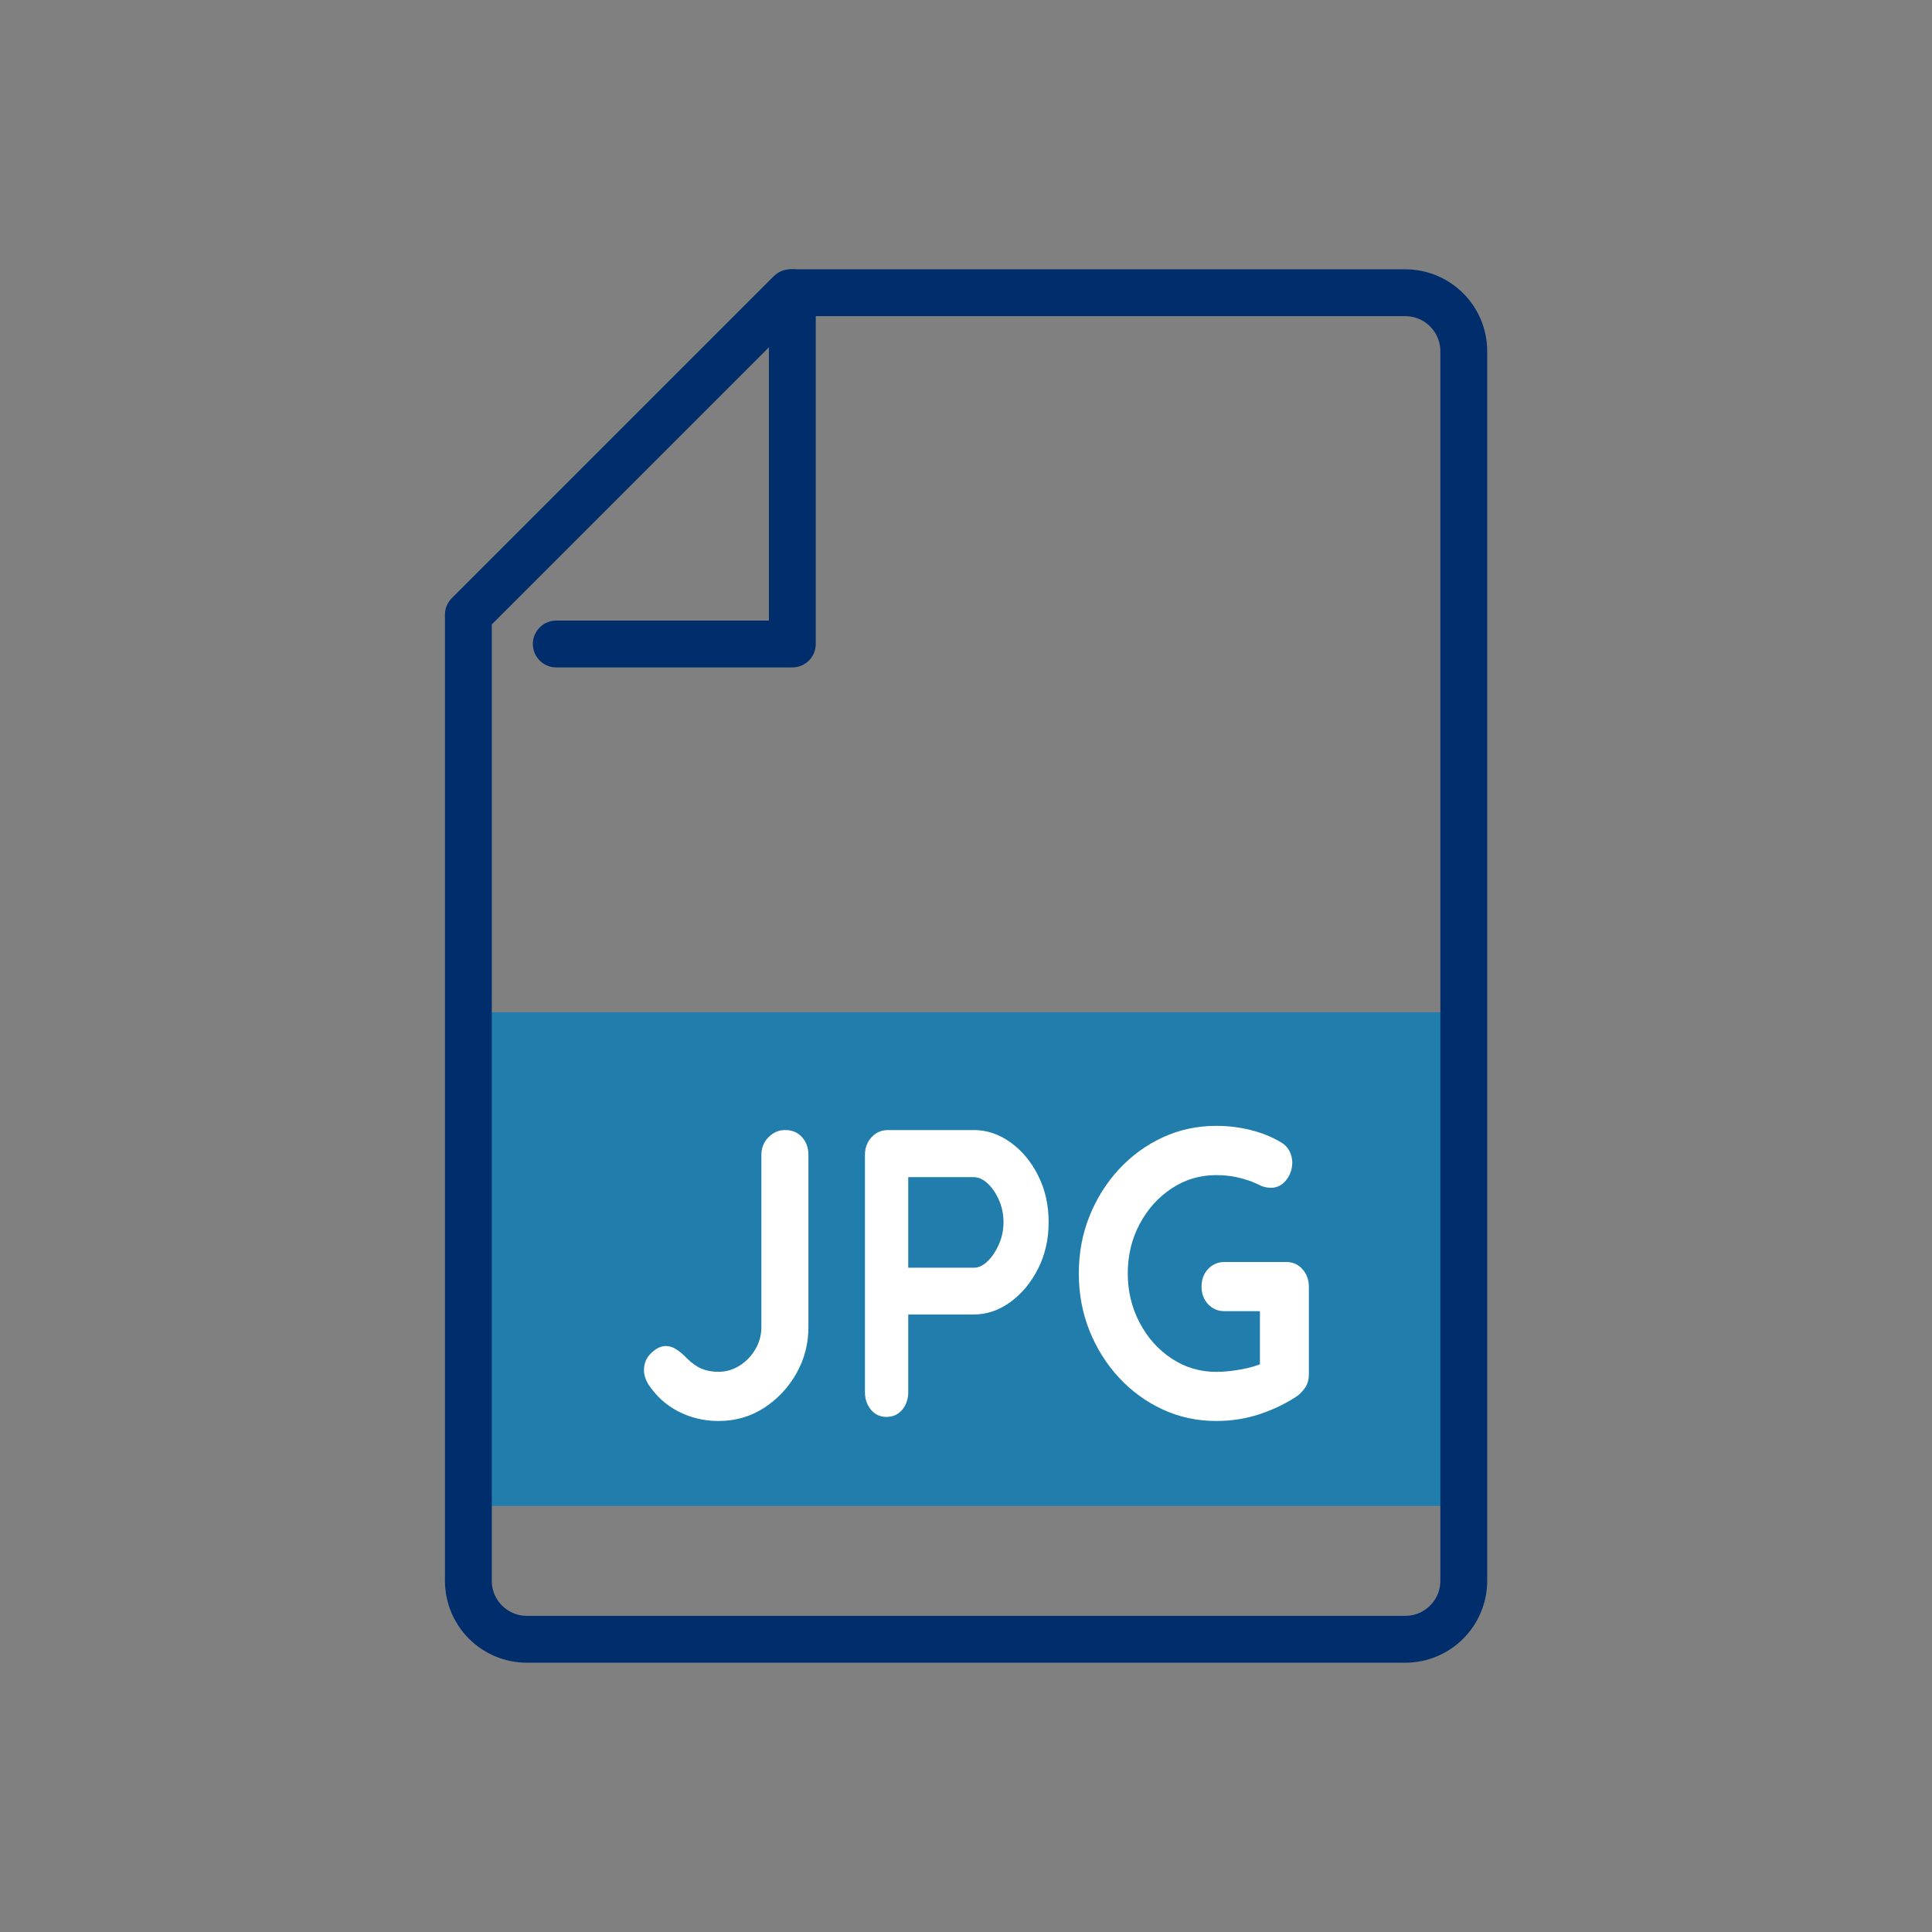 <?xml version="1.0" encoding="utf-8"?>
<!-- Generator: Adobe Illustrator 27.1.0, SVG Export Plug-In . SVG Version: 6.00 Build 0)  -->
<svg version="1.1" id="pdf" xmlns="http://www.w3.org/2000/svg" xmlns:xlink="http://www.w3.org/1999/xlink" x="0px" y="0px"
	 width="66px" height="66px" viewBox="0 0 66 66" enable-background="new 0 0 66 66" xml:space="preserve">
<rect x="0" y="0" width="66" height="66" fill="#808080" stroke="none"/>
<g id="Group_11" transform="translate(16 10)">
	<path id="Fill_5" fill="#207DAC" d="M0.002,41.445h34.167V24.58H0.002V41.445z"/>
	
		<path id="Stroke_1" fill="none" stroke="#002D6C" stroke-width="1.6" stroke-linecap="round" stroke-linejoin="round" stroke-miterlimit="10" d="
		M34.005,2v42c0,1.105-0.895,2-2,2H2c-1.105,0-2-0.895-2-2V11L11,0h21c1.105-0.003,2.002,0.89,2.005,1.995
		C34.005,1.997,34.005,1.998,34.005,2z"/>
	
		<path id="Stroke_3" fill="none" stroke="#002D6C" stroke-width="1.6" stroke-linecap="round" stroke-linejoin="round" stroke-miterlimit="10" d="
		M3.003,12h8.064V0"/>
</g>
<g>
	<path fill="#FFFFFF" d="M24.545,48.543c-0.489,0-0.943-0.107-1.363-0.321c-0.42-0.215-0.763-0.523-1.029-0.925
		c-0.103-0.168-0.154-0.331-0.154-0.489c0-0.233,0.083-0.43,0.25-0.588c0.167-0.159,0.333-0.238,0.495-0.238
		c0.129,0,0.255,0.042,0.379,0.126c0.125,0.084,0.238,0.182,0.341,0.294c0.172,0.168,0.341,0.287,0.508,0.357
		c0.167,0.069,0.358,0.104,0.572,0.104c0.257,0,0.497-0.07,0.72-0.21s0.403-0.326,0.54-0.56s0.206-0.485,0.206-0.757v-5.88
		c0-0.242,0.082-0.445,0.244-0.608c0.163-0.163,0.352-0.245,0.566-0.245c0.24,0,0.433,0.082,0.579,0.245
		c0.146,0.163,0.218,0.366,0.218,0.608v5.88c0,0.569-0.137,1.098-0.411,1.582c-0.275,0.485-0.643,0.878-1.106,1.177
		C25.638,48.395,25.119,48.543,24.545,48.543z"/>
	<path fill="#FFFFFF" d="M33.265,38.604c0.446,0,0.864,0.14,1.254,0.42s0.705,0.658,0.945,1.134c0.24,0.477,0.359,1.008,0.359,1.596
		c0,0.579-0.119,1.106-0.359,1.582c-0.24,0.477-0.555,0.856-0.945,1.142c-0.391,0.284-0.809,0.427-1.254,0.427h-2.367l0.129-0.252
		v2.898c0,0.242-0.069,0.445-0.206,0.608s-0.317,0.245-0.54,0.245c-0.214,0-0.39-0.082-0.527-0.245s-0.206-0.366-0.206-0.608v-8.093
		c0-0.242,0.075-0.445,0.225-0.608c0.15-0.163,0.336-0.245,0.559-0.245H33.265z M33.265,43.308c0.163,0,0.321-0.075,0.476-0.225
		c0.154-0.148,0.282-0.343,0.386-0.581c0.104-0.237,0.154-0.487,0.154-0.749c0-0.271-0.051-0.522-0.154-0.756
		s-0.231-0.422-0.386-0.566c-0.155-0.145-0.313-0.218-0.476-0.218h-2.392l0.154-0.252v3.57l-0.142-0.224H33.265z"/>
	<path fill="#FFFFFF" d="M41.548,48.543c-0.651,0-1.261-0.131-1.826-0.392c-0.566-0.262-1.063-0.623-1.492-1.085
		s-0.766-0.996-1.01-1.604c-0.244-0.606-0.366-1.26-0.366-1.96c0-0.699,0.122-1.353,0.366-1.96c0.244-0.606,0.581-1.141,1.01-1.603
		s0.926-0.823,1.492-1.085c0.565-0.262,1.175-0.393,1.826-0.393c0.403,0,0.793,0.047,1.17,0.141c0.378,0.093,0.725,0.233,1.042,0.42
		c0.129,0.074,0.226,0.175,0.29,0.301c0.063,0.126,0.096,0.255,0.096,0.385c0,0.225-0.068,0.425-0.205,0.603
		c-0.138,0.177-0.313,0.266-0.527,0.266c-0.069,0-0.14-0.009-0.213-0.027c-0.072-0.02-0.144-0.047-0.212-0.085
		c-0.215-0.103-0.441-0.182-0.682-0.237c-0.24-0.057-0.493-0.084-0.759-0.084c-0.558,0-1.065,0.151-1.524,0.455
		c-0.459,0.303-0.823,0.709-1.093,1.218c-0.271,0.509-0.405,1.071-0.405,1.687c0,0.607,0.135,1.167,0.405,1.681
		c0.27,0.513,0.634,0.922,1.093,1.225c0.459,0.304,0.967,0.455,1.524,0.455c0.257,0,0.54-0.028,0.849-0.084s0.562-0.131,0.759-0.224
		l-0.115,0.42v-2.395l0.219,0.21h-1.428c-0.224,0-0.41-0.079-0.56-0.237c-0.15-0.159-0.226-0.359-0.226-0.603
		c0-0.242,0.075-0.443,0.226-0.602c0.149-0.159,0.336-0.238,0.56-0.238h2.109c0.223,0,0.407,0.082,0.553,0.245
		s0.219,0.366,0.219,0.608v2.969c0,0.187-0.041,0.341-0.122,0.462c-0.082,0.121-0.174,0.219-0.276,0.294
		c-0.395,0.262-0.826,0.469-1.293,0.623C42.553,48.467,42.062,48.543,41.548,48.543z"/>
</g>
</svg>
